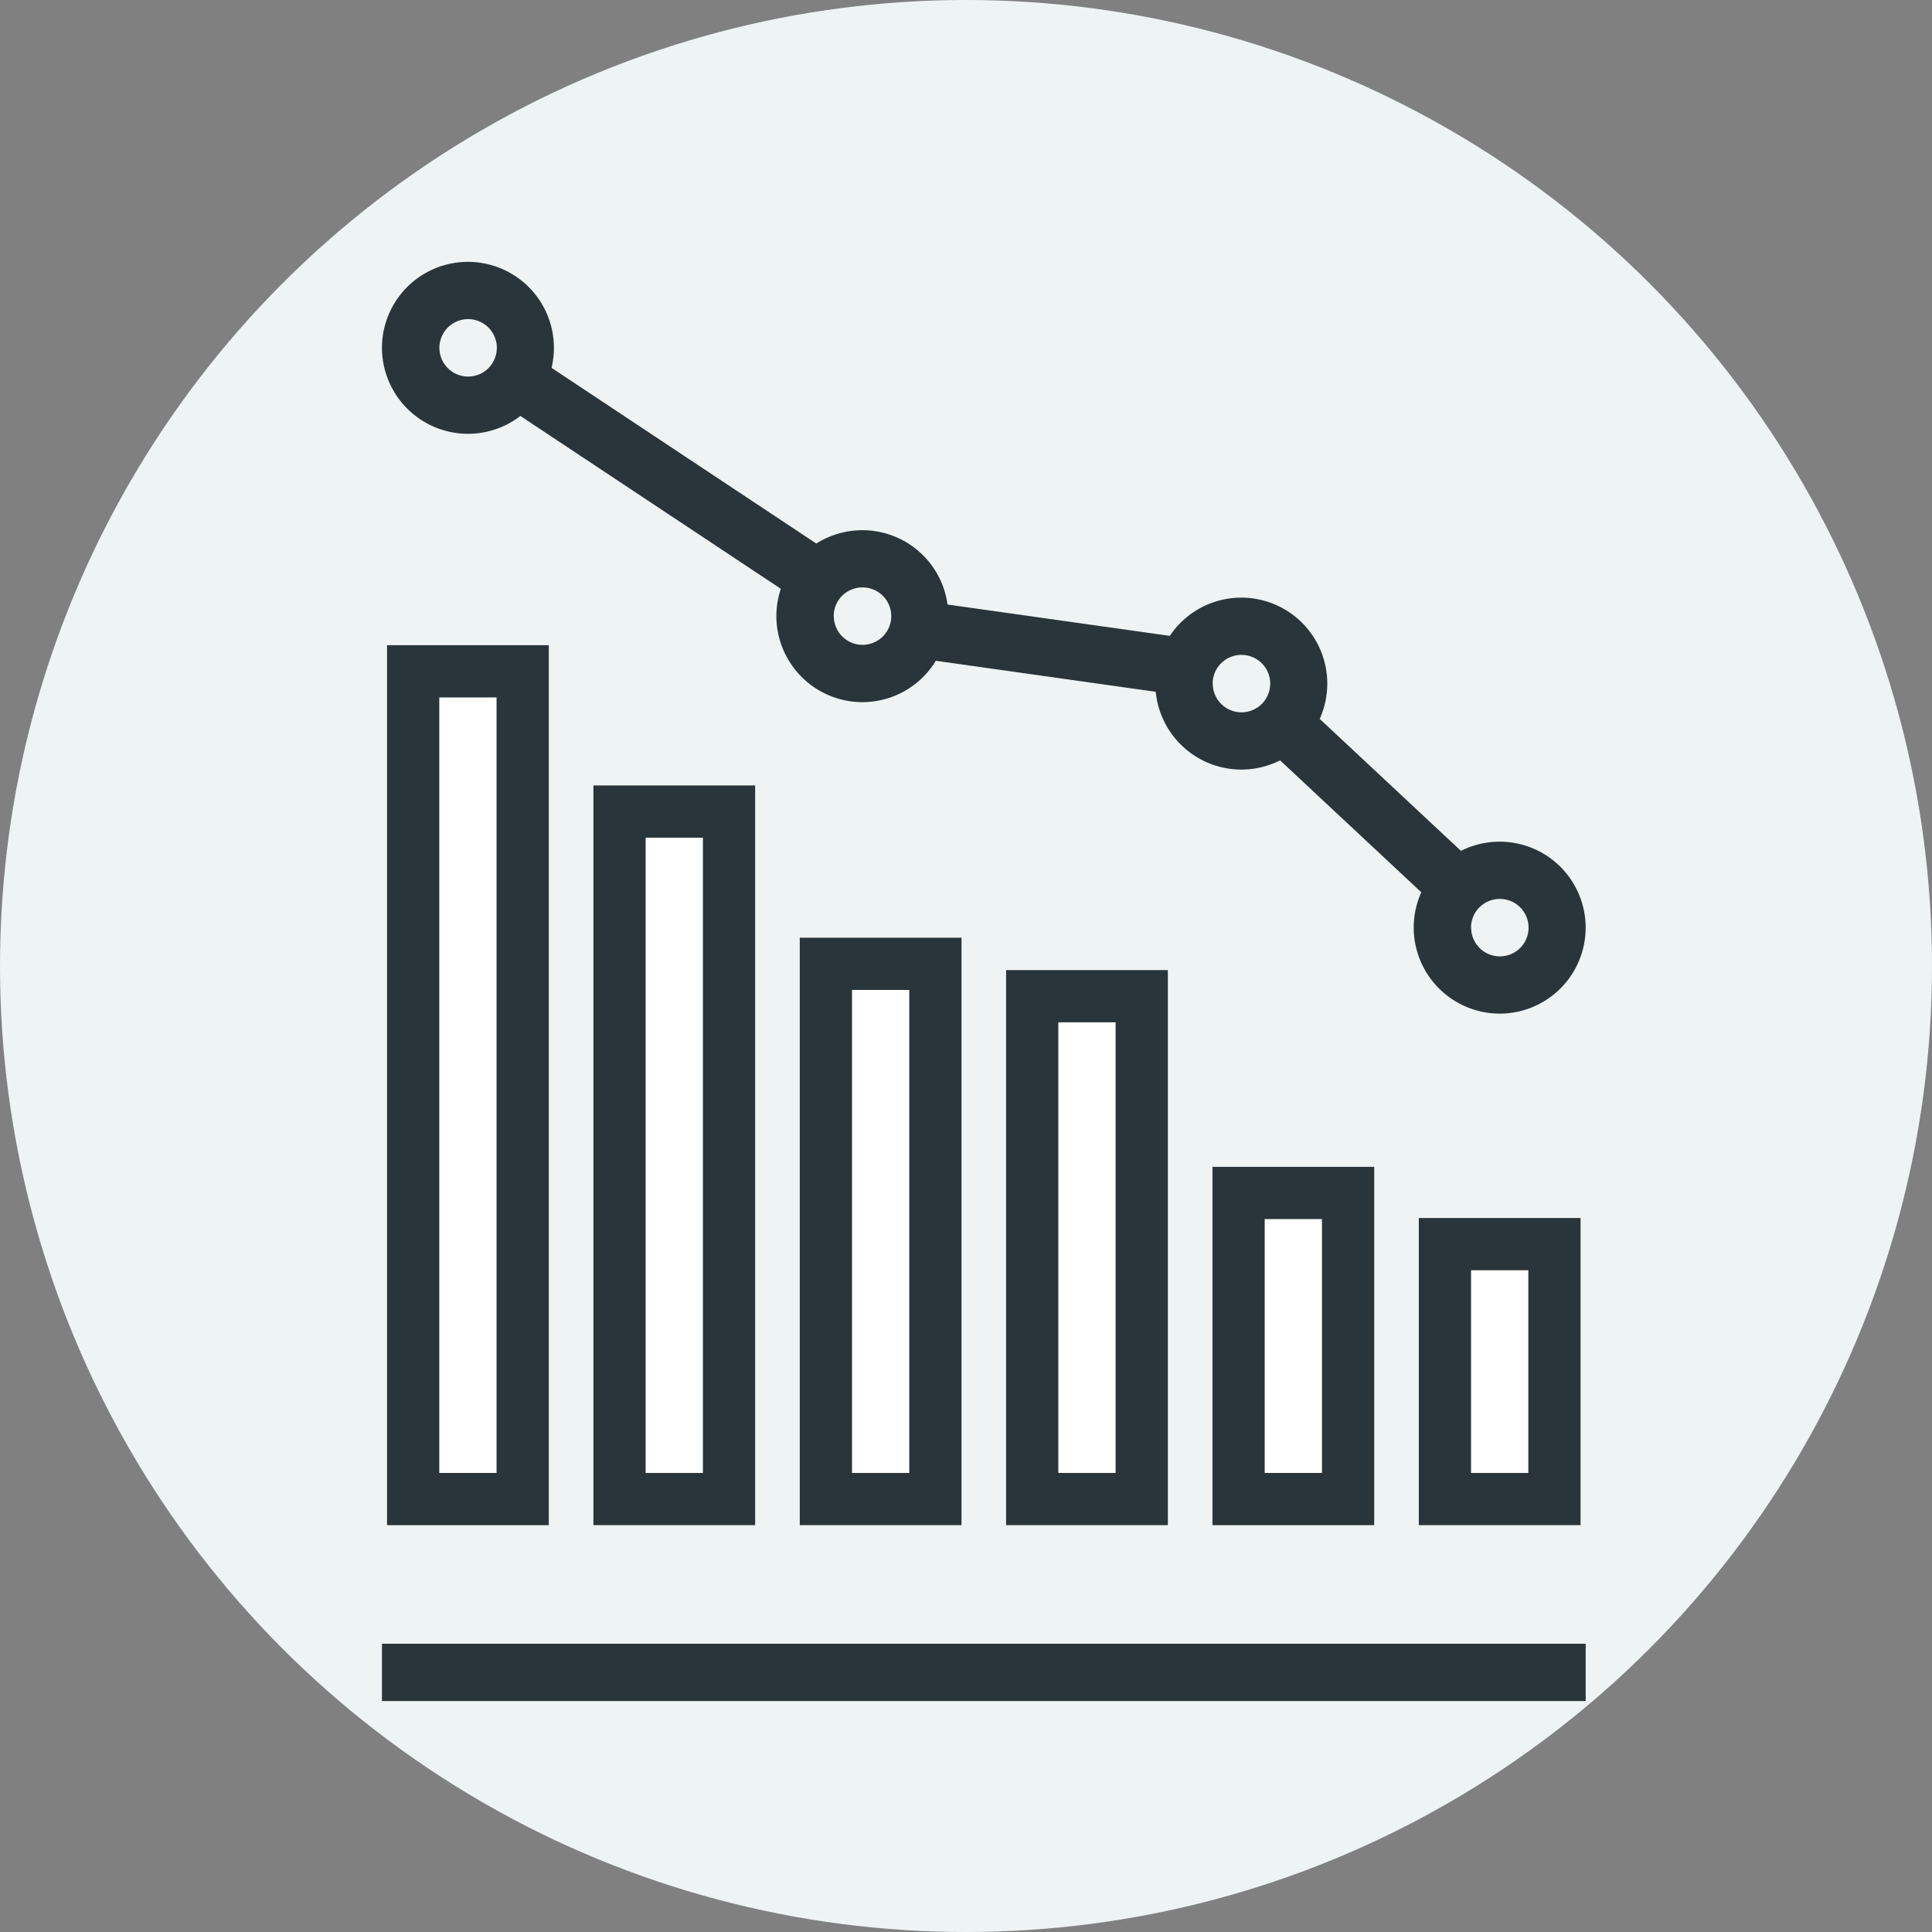 <svg xmlns="http://www.w3.org/2000/svg" width="74" height="74" viewBox="0 0 74 74"><rect x="0" y="0" width="74" height="74" fill="#808080" stroke="none"/><g transform="translate(-48.5 -999.5)"><circle cx="37" cy="37" r="37" transform="translate(48.5 999.5)" fill="#eef3f4"/><g transform="translate(63.13 1009.53)"><g transform="translate(0)"><g transform="translate(4.533 3.563)"><rect width="2.195" height="14.075" transform="translate(0 1.829) rotate(-56.431)" fill="#29353a"/></g><g transform="translate(20.443 12.997)"><rect width="2.196" height="10.319" transform="translate(0 2.174) rotate(-81.97)" fill="#29353a"/></g><g transform="translate(33.745 16.877)"><rect width="2.195" height="9.224" transform="matrix(0.683, -0.731, 0.731, 0.683, 0, 1.604)" fill="#29353a"/></g><g transform="translate(39.518 22.206)"><path d="M25.813,17.8a3.293,3.293,0,1,1,3.293,3.293A3.3,3.3,0,0,1,25.813,17.8Zm2.2,0a1.1,1.1,0,1,0,1.1-1.1A1.1,1.1,0,0,0,28.008,17.8Z" transform="translate(-25.813 -14.505)" fill="#29353a"/></g><g transform="translate(29.622 12.861)"><path d="M19.349,11.694a3.293,3.293,0,1,1,3.293,3.293A3.3,3.3,0,0,1,19.349,11.694Zm2.2,0a1.1,1.1,0,1,0,1.1-1.1A1.1,1.1,0,0,0,21.544,11.694Z" transform="translate(-19.349 -8.401)" fill="#29353a"/></g><g transform="translate(15.107 10.276)"><path d="M9.868,10.005A3.293,3.293,0,1,1,13.161,13.3,3.3,3.3,0,0,1,9.868,10.005Zm2.2,0a1.1,1.1,0,1,0,1.1-1.1A1.1,1.1,0,0,0,12.063,10.005Z" transform="translate(-9.868 -6.712)" fill="#29353a"/></g><path d="M0,3.293A3.293,3.293,0,1,1,3.293,6.586,3.3,3.3,0,0,1,0,3.293Zm2.2,0a1.1,1.1,0,1,0,1.1-1.1A1.1,1.1,0,0,0,2.2,3.293Z" fill="#29353a"/><g transform="translate(41.714 38.623)"><g fill="#fff" stroke="#29353a" stroke-miterlimit="10" stroke-width="2"><rect width="2.195" height="7.764" stroke="none"/><rect x="-1" y="-1" width="4.195" height="9.764" fill="none"/></g></g><g transform="translate(33.81 36.663)"><g fill="#fff" stroke="#29353a" stroke-miterlimit="10" stroke-width="2"><rect width="2.195" height="9.724" stroke="none"/><rect x="-1" y="-1" width="4.195" height="11.724" fill="none"/></g></g><g transform="translate(25.906 29.127)"><g fill="#fff" stroke="#29353a" stroke-miterlimit="10" stroke-width="2"><rect width="2.195" height="17.26" stroke="none"/><rect x="-1" y="-1" width="4.195" height="19.26" fill="none"/></g></g><g transform="translate(18.003 27.887)"><g fill="#fff" stroke="#29353a" stroke-miterlimit="10" stroke-width="2"><rect width="2.195" height="18.5" stroke="none"/><rect x="-1" y="-1" width="4.195" height="20.5" fill="none"/></g></g><g transform="translate(10.099 22.055)"><g fill="#fff" stroke="#29353a" stroke-miterlimit="10" stroke-width="2"><rect width="2.195" height="24.332" stroke="none"/><rect x="-1" y="-1" width="4.195" height="26.332" fill="none"/></g></g><g transform="translate(2.195 16.683)"><g fill="#fff" stroke="#29353a" stroke-miterlimit="10" stroke-width="2"><rect width="2.195" height="29.704" stroke="none"/><rect x="-1" y="-1" width="4.195" height="31.704" fill="none"/></g></g><g transform="translate(0 52.929)"><rect width="46.105" height="2.195" fill="#29353a"/></g></g></g></g></svg>